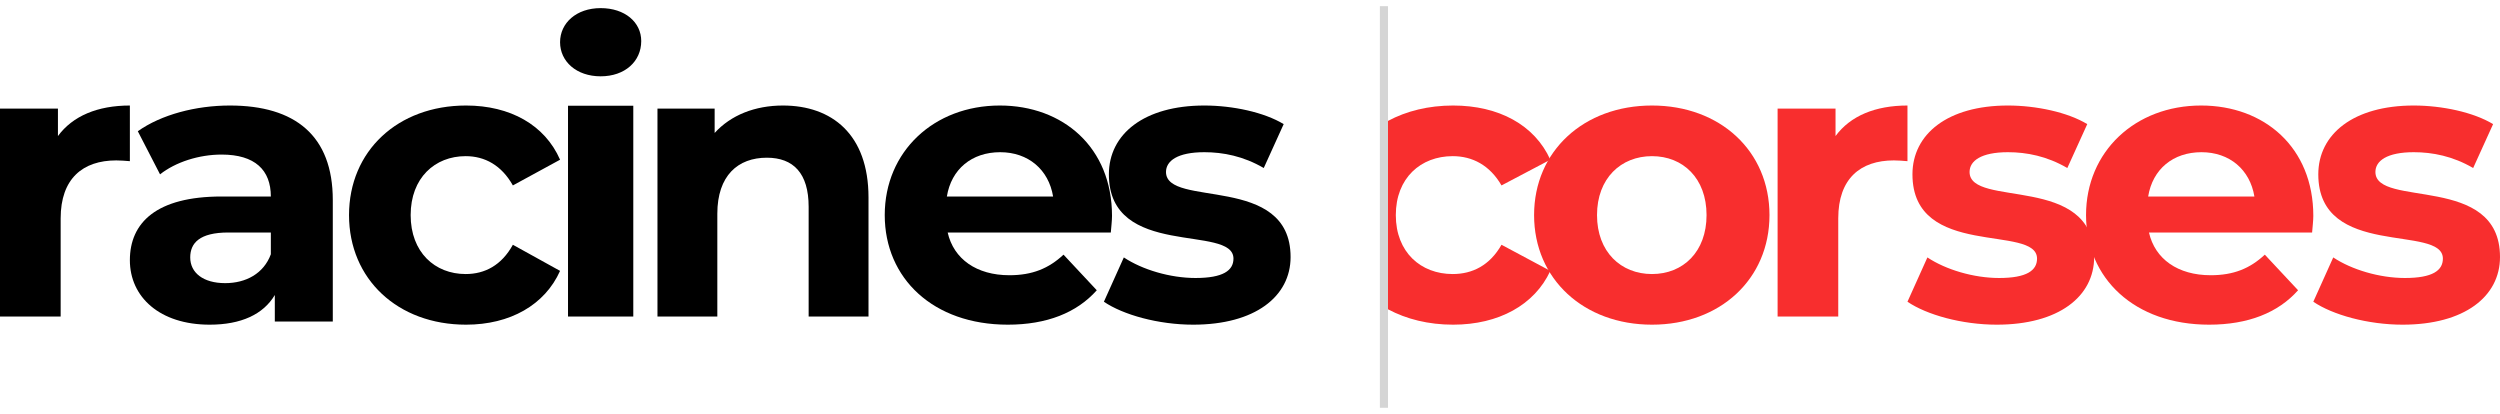 <svg xmlns="http://www.w3.org/2000/svg" xmlns:xlink="http://www.w3.org/1999/xlink" width="308px" height="51px" viewBox="0 0 308 51"><title>Artboard</title><g id="Artboard" stroke="none" stroke-width="1" fill="none" fill-rule="evenodd"><g id="Group" transform="translate(0, 1)"><path d="M7.138,15.762 L7.138,12.381 L0,12.381 L0,38 L7.473,38 L7.473,25.905 C7.473,21 10.204,18.762 14.323,18.762 C14.898,18.762 15.377,18.81 16,18.857 L16,12 C12.024,12 8.958,13.286 7.138,15.762 Z" id="Path" fill="#000000" fill-rule="nonzero"></path><path d="M28.329,12 C24.121,12 19.865,13.121 16.978,15.168 L19.718,20.48 C21.626,18.969 24.513,18.043 27.301,18.043 C31.411,18.043 33.368,19.944 33.368,23.209 L27.301,23.209 C19.278,23.209 16,26.426 16,31.056 C16,35.588 19.669,39 25.834,39 C29.699,39 32.438,37.733 33.857,35.345 L33.857,38.61 L41,38.61 L41,23.648 C41,15.704 36.352,12 28.329,12 Z M27.742,33.883 C25.051,33.883 23.436,32.616 23.436,30.715 C23.436,28.96 24.562,27.644 28.133,27.644 L33.368,27.644 L33.368,30.325 C32.487,32.713 30.286,33.883 27.742,33.883 Z" id="Shape" fill="#000000" fill-rule="nonzero"></path><path d="M57.418,39 C62.848,39 67.126,36.563 69,32.372 L63.185,29.155 C61.791,31.69 59.725,32.762 57.37,32.762 C53.573,32.762 50.593,30.081 50.593,25.5 C50.593,20.919 53.573,18.238 57.37,18.238 C59.725,18.238 61.791,19.359 63.185,21.845 L69,18.677 C67.126,14.388 62.848,12 57.418,12 C49.007,12 43,17.605 43,25.5 C43,33.395 49.007,39 57.418,39 Z" id="Path" fill="#000000" fill-rule="nonzero"></path><path d="M74,8.402 C76.99,8.402 79,6.567 79,4.056 C79,1.738 76.99,0 74,0 C71.01,0 69,1.835 69,4.201 C69,6.567 71.01,8.402 74,8.402 Z M69.979,38 L78.021,38 L78.021,12.023 L69.979,12.023 L69.979,38 Z" id="Shape" fill="#000000" fill-rule="nonzero"></path><path d="M96.458,12 C93.007,12 90.029,13.19 88.044,15.381 L88.044,12.381 L81,12.381 L81,38 L88.375,38 L88.375,25.333 C88.375,20.619 90.927,18.429 94.473,18.429 C97.735,18.429 99.625,20.333 99.625,24.476 L99.625,38 L107,38 L107,23.333 C107,15.524 102.462,12 96.458,12 Z" id="Path" fill="#000000" fill-rule="nonzero"></path><path d="M137,25.597 C137,17.166 130.975,12 123.173,12 C115.074,12 109,17.653 109,25.5 C109,33.298 114.975,39 124.16,39 C128.951,39 132.654,37.538 135.123,34.76 L131.025,30.374 C129.198,32.079 127.173,32.908 124.358,32.908 C120.309,32.908 117.494,30.91 116.753,27.644 L136.852,27.644 C136.901,27.011 137,26.182 137,25.597 Z M123.222,17.751 C126.679,17.751 129.198,19.895 129.741,23.209 L116.654,23.209 C117.198,19.847 119.716,17.751 123.222,17.751 Z" id="Shape" fill="#000000" fill-rule="nonzero"></path><path d="M147.004,39 C154.608,39 159,35.54 159,30.666 C159,20.334 143.651,24.671 143.651,20.188 C143.651,18.823 145.068,17.751 148.374,17.751 C150.688,17.751 153.191,18.238 155.694,19.7 L158.15,14.291 C155.741,12.829 151.869,12 148.374,12 C140.959,12 136.614,15.509 136.614,20.48 C136.614,30.958 151.963,26.572 151.963,30.861 C151.963,32.323 150.688,33.249 147.287,33.249 C144.17,33.249 140.723,32.226 138.456,30.715 L136,36.173 C138.361,37.782 142.706,39 147.004,39 Z" id="Path" fill="#000000" fill-rule="nonzero"></path><path d="M179.022,12 C184.638,12 189.062,14.388 191,18.677 L184.986,21.845 C183.545,19.359 181.408,18.238 178.972,18.238 C175.046,18.238 171.964,20.919 171.964,25.5 C171.964,30.081 175.046,32.762 178.972,32.762 C181.408,32.762 183.545,31.69 184.986,29.155 L191,32.372 C189.062,36.563 184.638,39 179.022,39 C175.994,39 173.268,38.321 171,37.103 L171,13.897 C173.268,12.679 175.994,12 179.022,12 Z" id="Combined-Shape" fill="#F82E2E" fill-rule="nonzero"></path><path d="M203.525,39 C211.915,39 218,33.395 218,25.5 C218,17.605 211.915,12 203.525,12 C195.134,12 189,17.605 189,25.5 C189,33.395 195.134,39 203.525,39 Z M203.525,32.762 C199.697,32.762 196.753,30.032 196.753,25.5 C196.753,20.968 199.697,18.238 203.525,18.238 C207.352,18.238 210.247,20.968 210.247,25.5 C210.247,30.032 207.352,32.762 203.525,32.762 Z" id="Shape" fill="#F82E2E" fill-rule="nonzero"></path><path d="M226.138,15.762 L226.138,12.381 L219,12.381 L219,38 L226.473,38 L226.473,25.905 C226.473,21 229.204,18.762 233.323,18.762 C233.898,18.762 234.377,18.81 235,18.857 L235,12 C231.024,12 227.958,13.286 226.138,15.762 Z" id="Path" fill="#F82E2E" fill-rule="nonzero"></path><path d="M246.004,39 C253.608,39 258,35.54 258,30.666 C258,20.334 242.651,24.671 242.651,20.188 C242.651,18.823 244.068,17.751 247.374,17.751 C249.688,17.751 252.191,18.238 254.694,19.7 L257.15,14.291 C254.741,12.829 250.869,12 247.374,12 C239.959,12 235.614,15.509 235.614,20.48 C235.614,30.958 250.963,26.572 250.963,30.861 C250.963,32.323 249.688,33.249 246.287,33.249 C243.17,33.249 239.723,32.226 237.456,30.715 L235,36.173 C237.361,37.782 241.706,39 246.004,39 Z" id="Path" fill="#F82E2E" fill-rule="nonzero"></path><path d="M285,25.597 C285,17.166 278.975,12 271.173,12 C263.074,12 257,17.653 257,25.5 C257,33.298 262.975,39 272.16,39 C276.951,39 280.654,37.538 283.123,34.76 L279.025,30.374 C277.198,32.079 275.173,32.908 272.358,32.908 C268.309,32.908 265.494,30.91 264.753,27.644 L284.852,27.644 C284.901,27.011 285,26.182 285,25.597 Z M271.222,17.751 C274.679,17.751 277.198,19.895 277.741,23.209 L264.654,23.209 C265.198,19.847 267.716,17.751 271.222,17.751 Z" id="Shape" fill="#F82E2E" fill-rule="nonzero"></path><path d="M296.004,39 C303.608,39 308,35.54 308,30.666 C308,20.334 292.651,24.671 292.651,20.188 C292.651,18.823 294.068,17.751 297.374,17.751 C299.688,17.751 302.191,18.238 304.694,19.7 L307.15,14.291 C304.741,12.829 300.869,12 297.374,12 C289.959,12 285.614,15.509 285.614,20.48 C285.614,30.958 300.963,26.572 300.963,30.861 C300.963,32.323 299.688,33.249 296.287,33.249 C293.17,33.249 289.723,32.226 287.456,30.715 L285,36.173 C287.361,37.782 291.706,39 296.004,39 Z" id="Path" fill="#F82E2E" fill-rule="nonzero"></path><line x1="170.5" y1="0.261" x2="170.5" y2="48.739" id="Line" stroke="#D5D5D5" stroke-linecap="square"></line></g></g></svg>